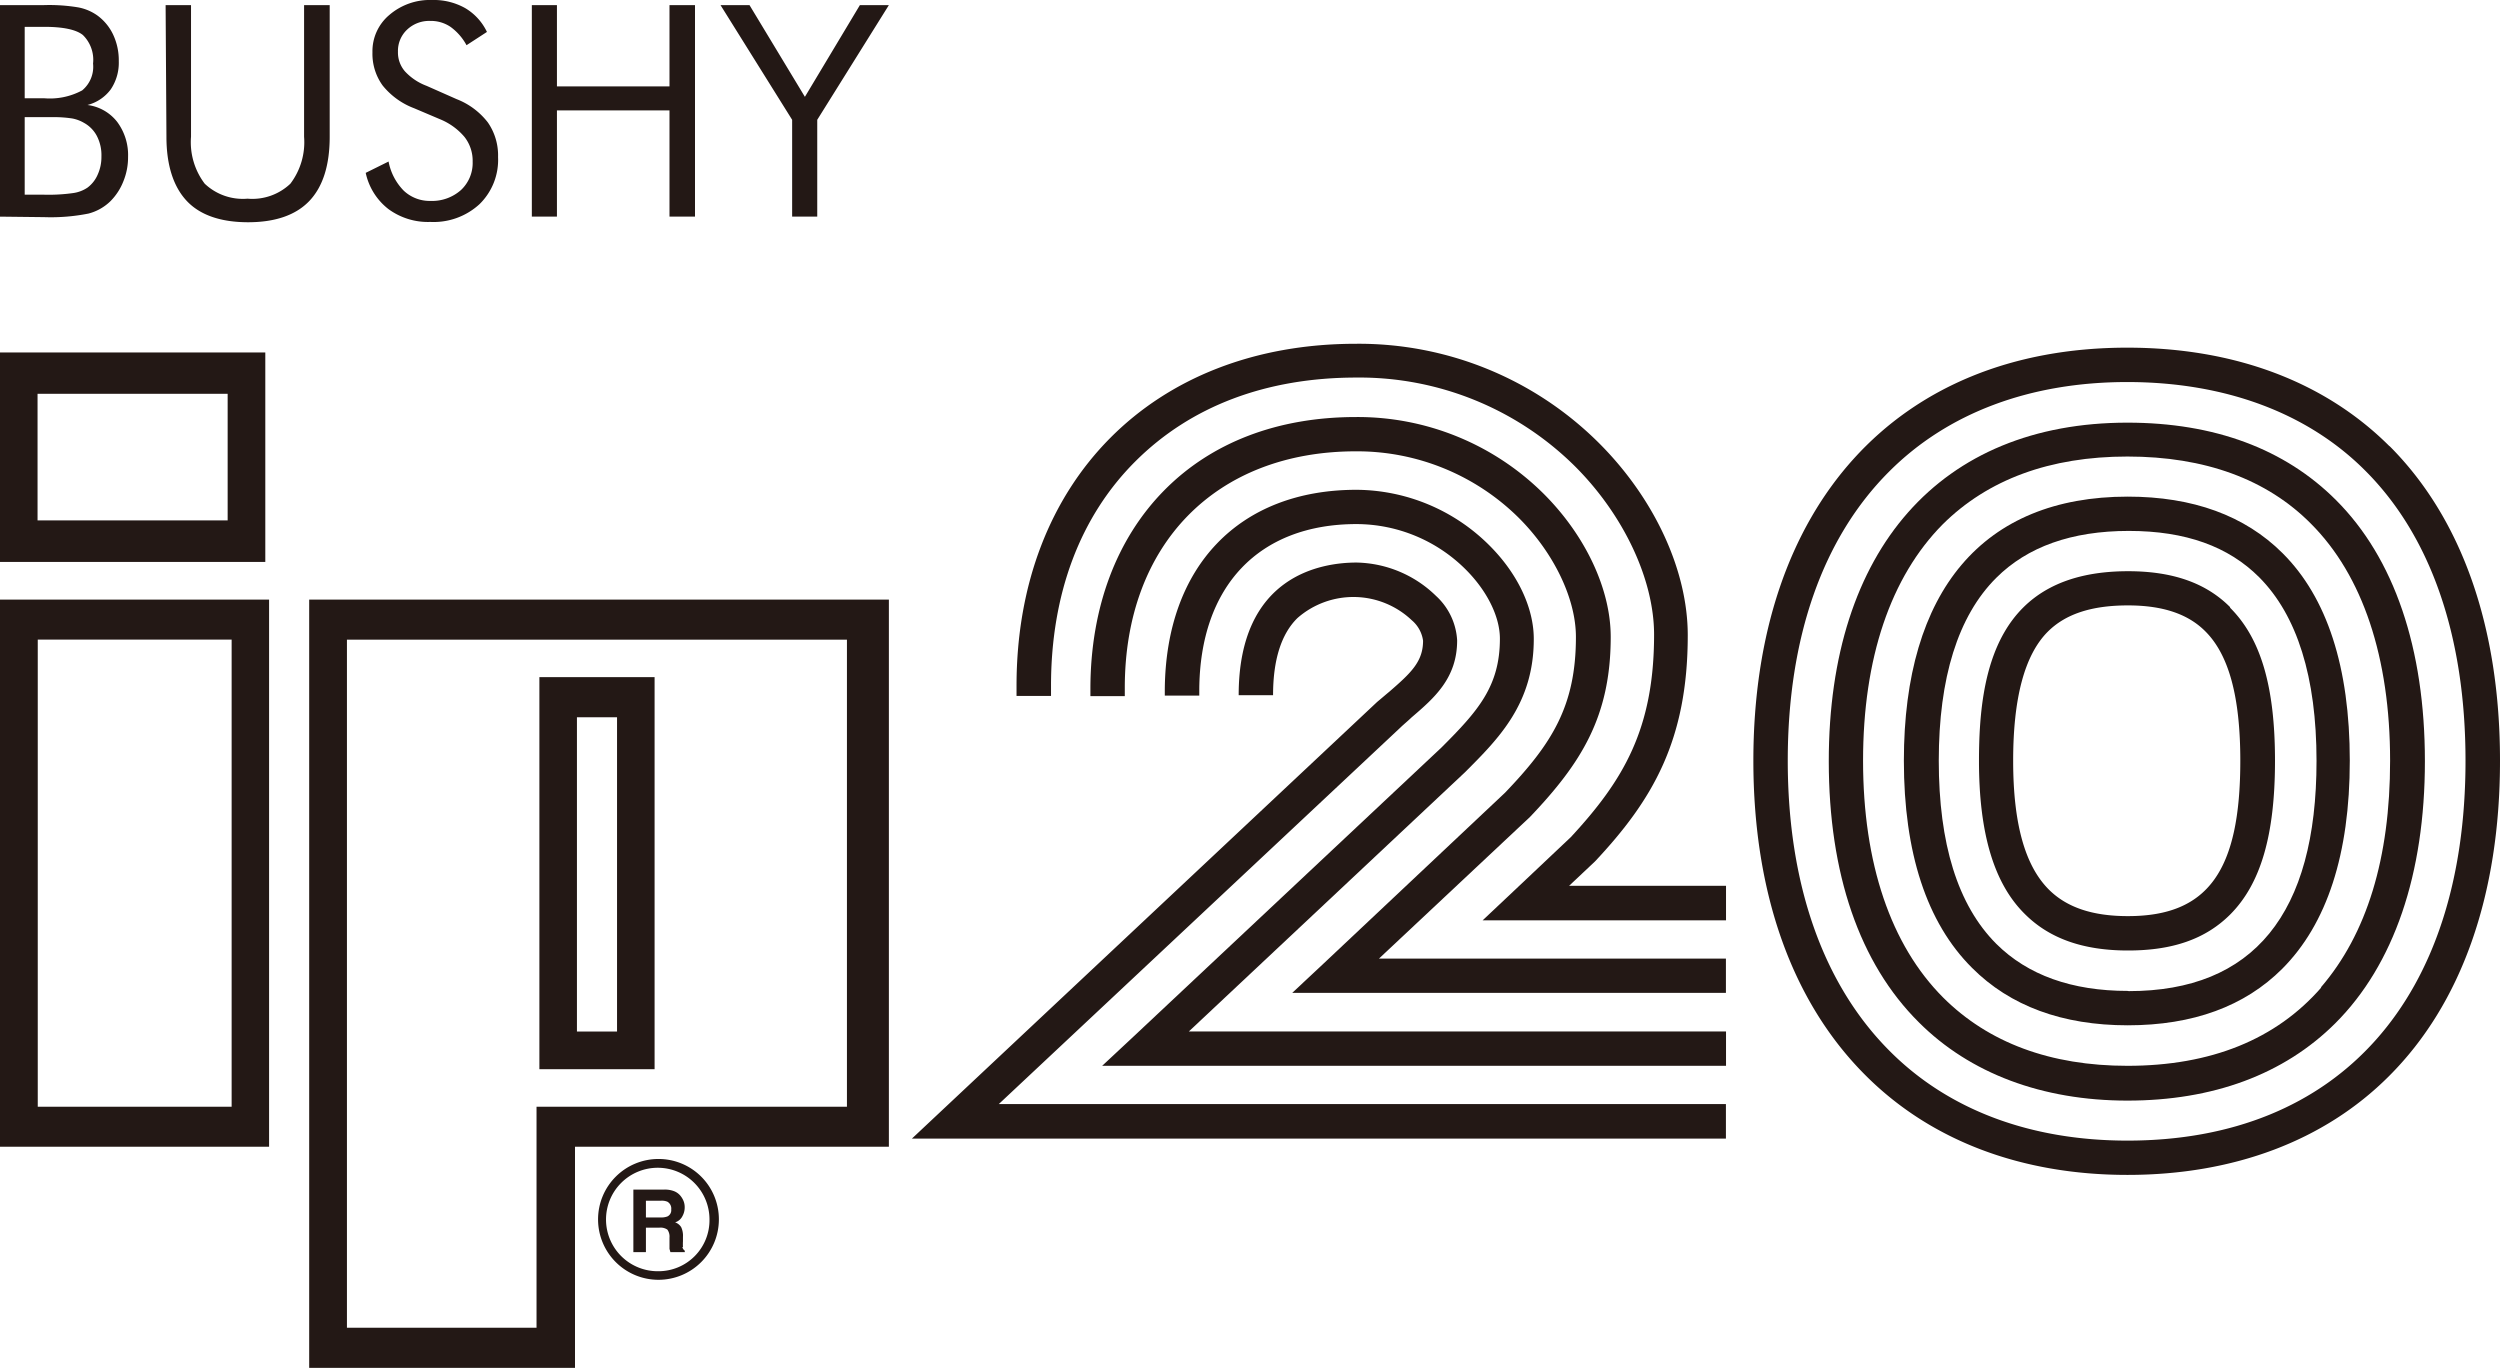 <svg xmlns="http://www.w3.org/2000/svg" width="245" height="134.05"><g fill="#231815" data-name="レイヤー 2"><path d="M22.31 51H3.68V38.59h18.63zM0 55.07h26V34.54H0zm22.7 53.39h-19V62.68h19zM0 112.38h26.37V58.76H0zm83-3.92H52.58v21.66H34V62.69h49zm-52.7-49.7v75.29h26.05v-21.67h30.76V58.76H30.3"/><path d="M60.47 101.09h-3.93v-30.8h3.93zm-7.61 3.69h11.29V66.36H52.86zm11.67 19.8a5.07 5.07 0 115-5.06 5 5 0 01-5 5.06m0-11a5.92 5.92 0 105.92 5.92 5.91 5.91 0 00-5.92-5.92"/><path d="M65.41 119.21a1.61 1.61 0 01-.65.1H63.3v-1.64h1.48a1.42 1.42 0 01.63.1.77.77 0 01.37.76.67.67 0 01-.37.68m1.52 3a5.11 5.11 0 010-.57v-.42a2 2 0 00-.17-.95 1.13 1.13 0 00-.6-.48 1.19 1.19 0 00.72-.61 1.75 1.75 0 00.22-.86 1.62 1.62 0 00-.12-.64 2 2 0 00-.31-.51 1.54 1.54 0 00-.6-.43 2.51 2.51 0 00-1-.16h-3v6.13h1.23v-2.4h1.32a1.19 1.19 0 01.78.19 1.15 1.15 0 01.21.79v1.1l.09.32h1.41v-.14a.61.61 0 01-.24-.36m89.44-37.79c5.63-6 9.09-11.85 9.09-22.17 0-6.35-3.26-13.41-8.73-18.86a33.32 33.32 0 00-23.79-9.7c-19.89 0-33.26 13.48-33.26 33.51v1H103v-1c0-9 2.85-16.59 8.28-22s12.83-8.2 21.66-8.2a30 30 0 0121.42 8.71c4.76 4.76 7.74 11.08 7.74 16.48 0 9.24-3 14.28-8.16 19.85l-5.55 5.24-3.09 2.91h23.85v-3.38h-15.38z"/><path d="M149.94 80.06c5-5.25 7.91-9.82 7.91-17.64 0-4.66-2.45-9.9-6.54-14a25.85 25.85 0 00-18.43-7.55c-7.64 0-14.14 2.47-18.79 7.19s-7.2 11.43-7.23 19.33v.83h3.37v-.82c0-14.06 8.93-23.17 22.65-23.17a22.5 22.5 0 0116 6.56c3.42 3.43 5.56 7.9 5.56 11.63 0 6.75-2.33 10.45-6.95 15.27L129.74 94.4l-3.1 2.9h42.5v-3.36h-34z"/><path d="M143.57 75.68c3.31-3.31 6.74-6.73 6.74-13.06 0-3.07-1.59-6.42-4.36-9.18A18.58 18.58 0 00132.94 48c-11.49 0-18.69 7.49-18.79 19.56v.61h3.38v-.59c.06-10.15 5.85-16.22 15.41-16.22a15.19 15.19 0 0110.68 4.43c2.12 2.11 3.37 4.65 3.37 6.8 0 4.69-2.17 7.11-5.72 10.66l-30.15 28.3-3.11 2.9h61.14v-3.37h-52.64z"/><path d="M137.23 71.31c.34-.33.74-.65 1.1-1 2.22-1.9 4.47-3.84 4.47-7.55a6.38 6.38 0 00-2.07-4.36 11.44 11.44 0 00-7.79-3.27c-3.47 0-11.55 1.28-11.55 13h3.37c0-3.43.79-6 2.4-7.57a8.32 8.32 0 0111.2.23 3.18 3.18 0 011.1 2c0 2.06-1.2 3.17-3.31 5-.4.33-.79.67-1.19 1l-42.49 39.88-3.1 2.91h79.77v-3.38H97.88zm71.26 40.47c-9.5 0-17.54-3-23.29-8.77-6.54-6.54-10-16.37-10-28.46s3.44-21.85 9.94-28.34c5.73-5.74 13.79-8.77 23.33-8.77s17.65 3 23.31 8.67c6.44 6.42 9.84 16.25 9.84 28.44 0 23.33-12.39 37.23-33.15 37.23m25.69-68.06c-6.32-6.31-15.19-9.65-25.69-9.65-22.6 0-36.64 15.51-36.64 40.48 0 13 3.8 23.66 11 30.84 6.38 6.38 15.25 9.75 25.66 9.75s19.3-3.35 25.61-9.66c7.14-7.11 10.9-17.81 10.9-30.93s-3.75-23.75-10.82-30.83"/><path d="M227.49 96.77c-4.43 5.09-10.82 7.68-19 7.68-7.54 0-13.62-2.26-18.06-6.69-5.14-5.15-7.85-13.16-7.85-23.21s2.7-18 7.79-23.15c4.44-4.42 10.54-6.66 18.12-6.66s13.67 2.22 18 6.6c5.05 5.06 7.74 13.09 7.74 23.21 0 9.57-2.29 17-6.79 22.22M228.92 49c-5-5-11.91-7.58-20.43-7.58-18.32 0-29.27 12.41-29.27 33.18 0 11 3 19.8 8.83 25.59 5 5 12.09 7.67 20.44 7.67s15.33-2.55 20.38-7.59c5.74-5.74 8.77-14.62 8.77-25.67s-3-19.89-8.72-25.6"/><path d="M208.52 97.11c-5.48 0-9.81-1.55-12.89-4.62-3.78-3.79-5.63-9.82-5.63-17.94s1.88-14.17 5.62-17.91c3.06-3.06 7.41-4.61 13-4.61s9.77 1.53 12.78 4.54c3.72 3.74 5.62 9.79 5.62 18 0 15-6.19 22.56-18.4 22.56m15.06-42.93c-3.68-3.67-8.78-5.53-15.16-5.53-14.17 0-21.94 9.19-21.94 25.88 0 9 2.23 15.87 6.68 20.3 3.73 3.74 8.86 5.63 15.26 5.63s11.47-1.87 15.14-5.54c4.39-4.4 6.62-11.25 6.62-20.39s-2.22-16-6.6-20.35"/><path d="M208.54 89.78c-3.47 0-6-.85-7.76-2.61-2.34-2.35-3.49-6.47-3.49-12.62s1.12-10.36 3.39-12.64c1.74-1.74 4.3-2.58 7.86-2.58 3.41 0 5.89.84 7.58 2.54 2.32 2.31 3.43 6.45 3.43 12.68 0 10.81-3.18 15.23-11 15.23m10-30.28c-2.37-2.38-5.64-3.52-10-3.52-12.94 0-14.61 9.92-14.61 18.57 0 7.09 1.45 12 4.47 15 2.42 2.43 5.74 3.6 10.14 3.6s7.61-1.14 10-3.52c3-3 4.4-7.79 4.4-15.07s-1.39-12-4.4-15M0 21.23V.5h4.33A17.2 17.2 0 017.7.73a4.76 4.76 0 011.86.8 4.92 4.92 0 011.54 1.89A5.92 5.92 0 0111.64 6a4.67 4.67 0 01-.78 2.75 4.11 4.11 0 01-2.29 1.54 4.39 4.39 0 012.91 1.65 5.44 5.44 0 011.07 3.45 6.19 6.19 0 01-.46 2.38 5.71 5.71 0 01-1.26 1.94 4.81 4.81 0 01-2.16 1.22 18.85 18.85 0 01-4.34.35zm2.42-18.6v7h1.91a6.69 6.69 0 003.72-.77 3 3 0 001.07-2.63 3.4 3.4 0 00-1-2.8c-.66-.53-1.93-.8-3.79-.8zm0 8.88v7.57h1.91a17.17 17.17 0 002.84-.16 3.33 3.33 0 001.4-.53 3.12 3.12 0 001-1.27 4.17 4.17 0 00.37-1.78 4.09 4.09 0 00-.44-2 3.12 3.12 0 00-1.27-1.3 3.57 3.57 0 00-1.15-.43 12 12 0 00-2-.13H2.42zM16.23.5h2.49v12.9a6.74 6.74 0 001.34 4.6 5.43 5.43 0 004.2 1.47 5.41 5.41 0 004.2-1.47 6.74 6.74 0 001.34-4.6V.5h2.51v12.9q0 4.2-2 6.3c-1.33 1.39-3.35 2.08-6 2.08s-4.69-.69-6-2.08-2-3.5-2-6.3zm28.53 9.22A7.11 7.11 0 0147.81 12a5.67 5.67 0 011 3.39A6.06 6.06 0 0147 20a6.64 6.64 0 01-4.82 1.75 6.56 6.56 0 01-4.1-1.25 6.1 6.1 0 01-2.24-3.56l2.24-1.11a5.53 5.53 0 001.49 2.86 3.7 3.7 0 002.61 1 4.26 4.26 0 003-1.07 3.63 3.63 0 001.14-2.78 3.79 3.79 0 00-.8-2.42 6.21 6.21 0 00-2.41-1.74l-2.52-1.07a7.24 7.24 0 01-3.09-2.23 5.29 5.29 0 01-1-3.25 4.64 4.64 0 011.65-3.66A6.11 6.11 0 0142.35 0a6.29 6.29 0 013.23.79 5.41 5.41 0 012.14 2.34l-2 1.3a5.37 5.37 0 00-1.56-1.79 3.43 3.43 0 00-2-.59 3.14 3.14 0 00-2.27.86A2.85 2.85 0 0039 5.07 2.82 2.82 0 0039.69 7a5.52 5.52 0 002.11 1.41zm7.36 11.51V.5h2.46v7.97h11.03V.5h2.5v20.73h-2.5V10.82H54.58v10.41h-2.46zm25.51 0v-9.49L70.61.5h2.84l5.43 8.99L84.27.5h2.84l-7.02 11.24v9.49h-2.46z"/></g></svg>